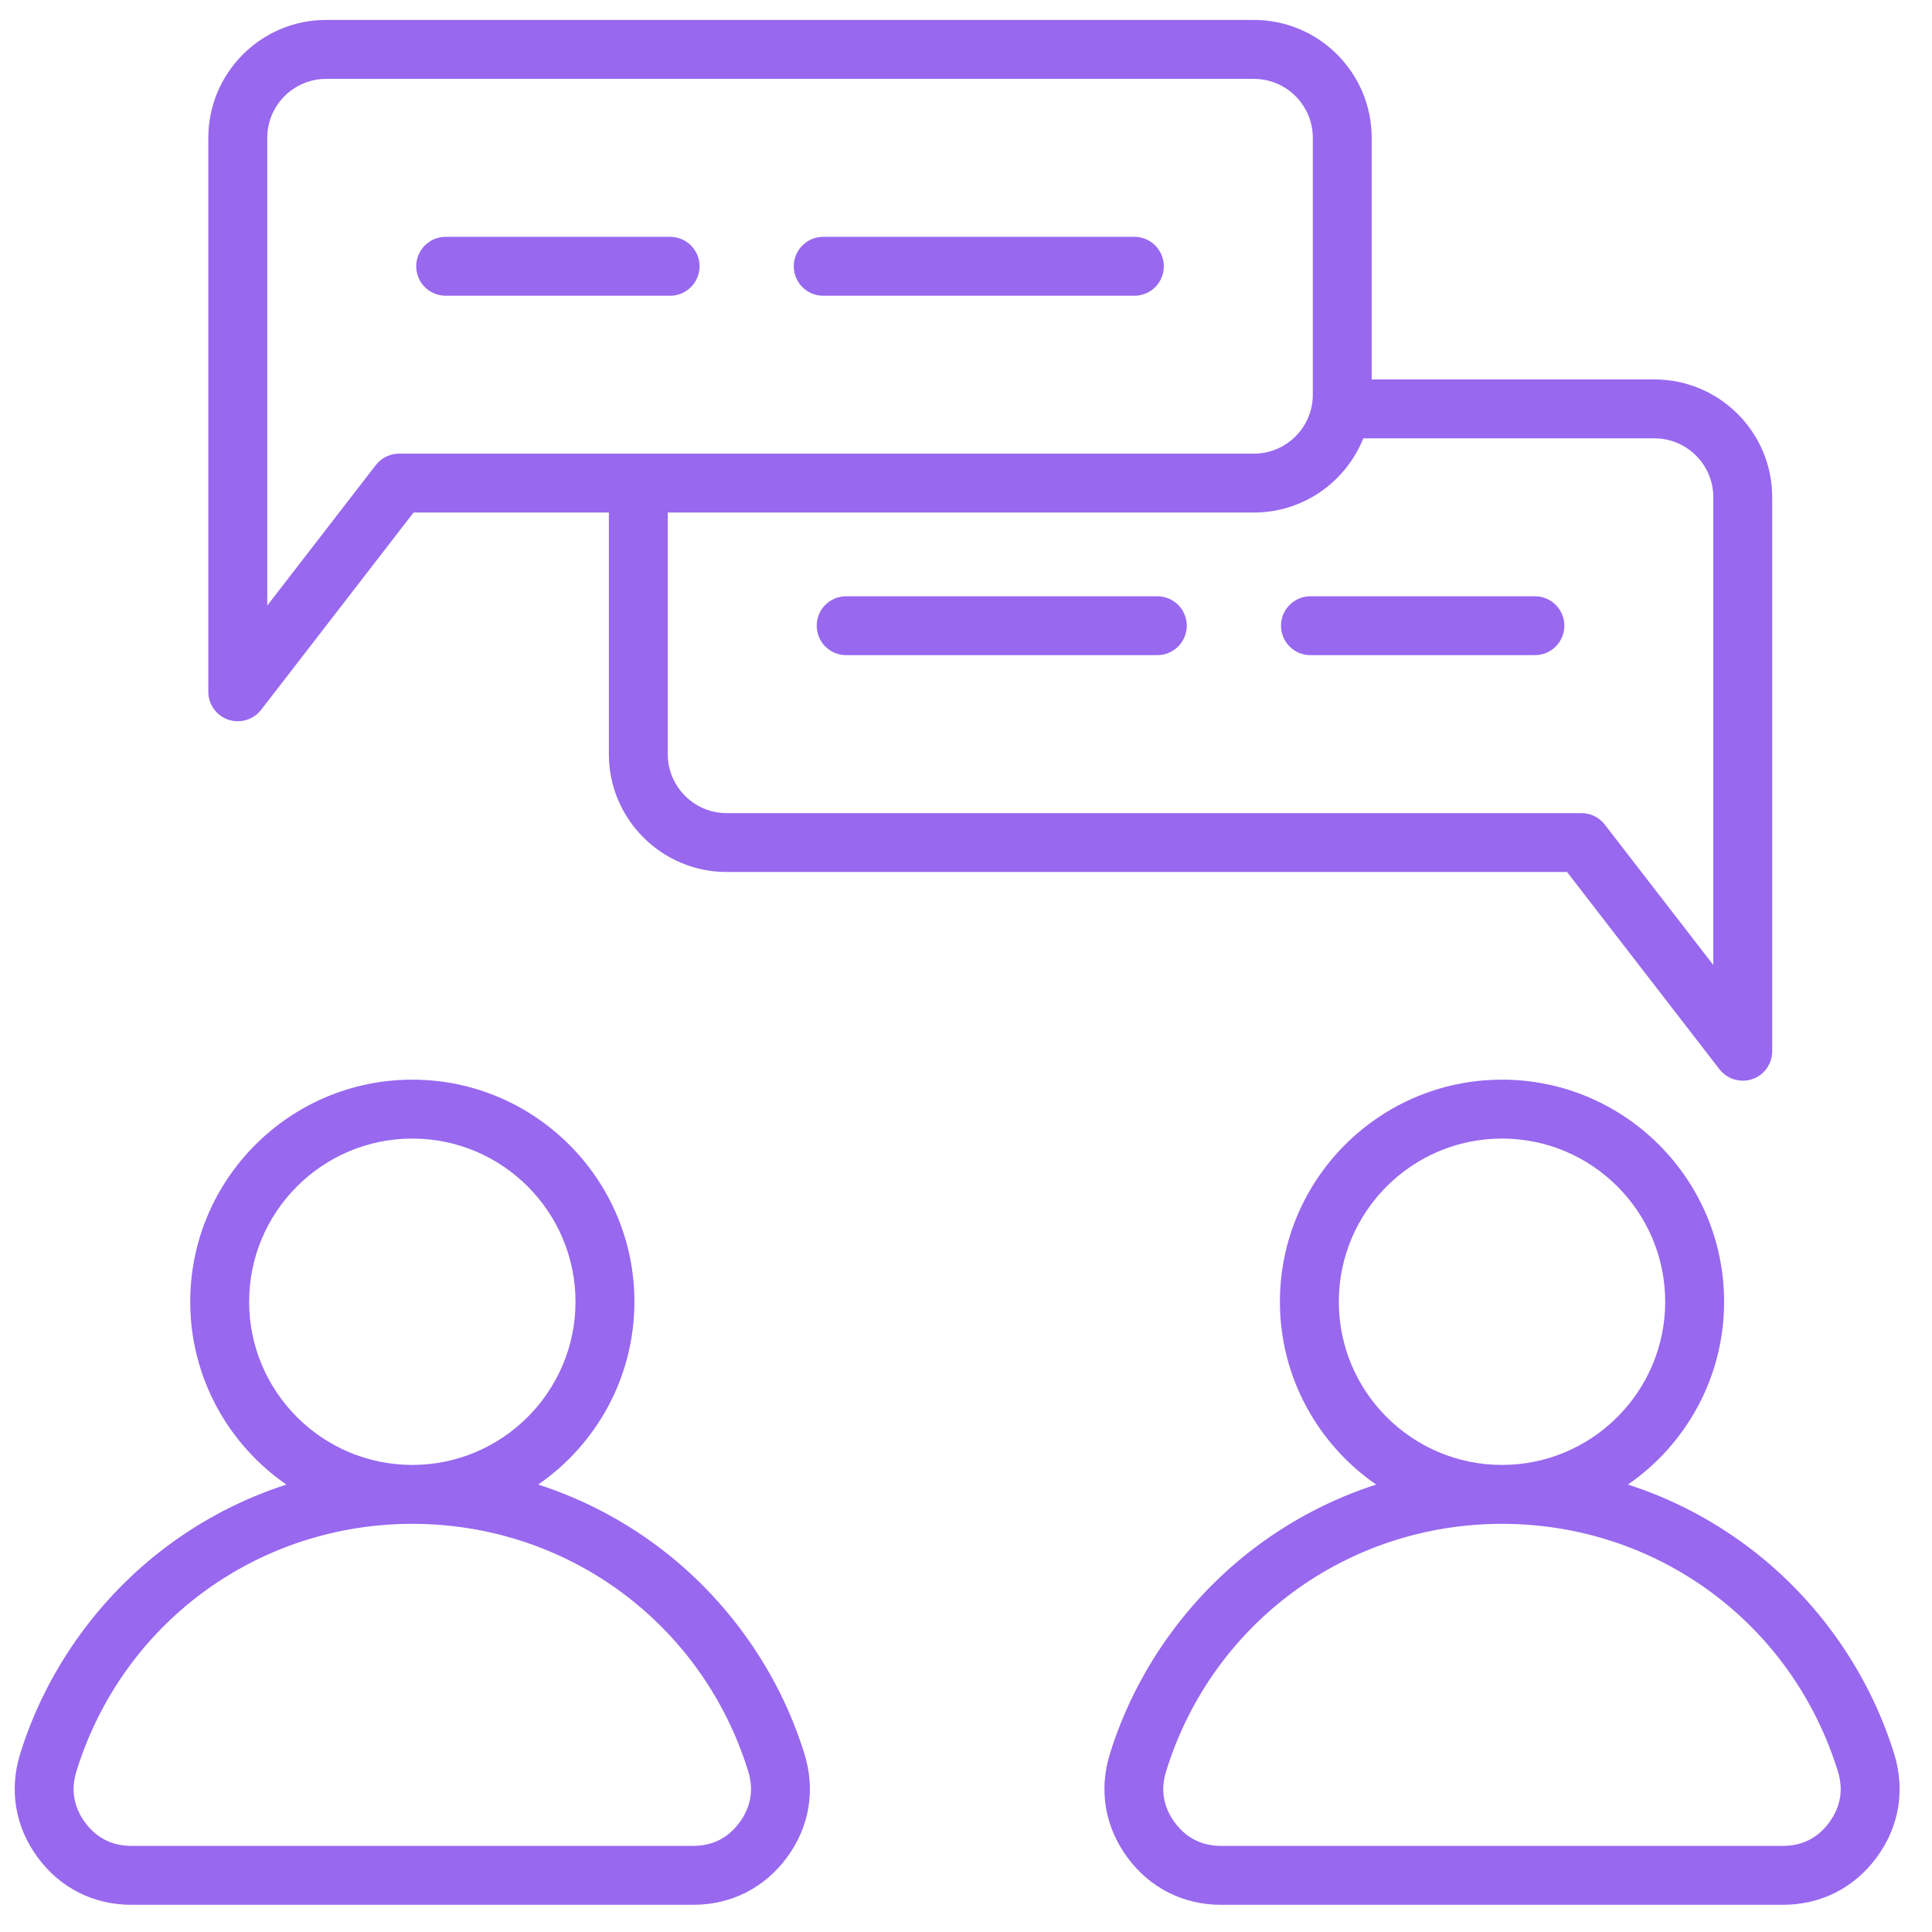 <svg width="41" height="41" viewBox="0 0 41 41" fill="none" xmlns="http://www.w3.org/2000/svg">
<path d="M27.185 13.278C27.185 12.933 27.464 12.654 27.81 12.654H32.573C32.918 12.654 33.198 12.933 33.198 13.278C33.198 13.624 32.918 13.903 32.573 13.903H27.81C27.464 13.904 27.185 13.624 27.185 13.278ZM24.56 12.654H17.956C17.611 12.654 17.332 12.933 17.332 13.278C17.332 13.624 17.611 13.903 17.956 13.903H24.56C24.905 13.903 25.185 13.624 25.185 13.278C25.185 12.933 24.905 12.654 24.56 12.654ZM4.421 14.682V2.923C4.421 1.545 5.543 0.423 6.921 0.423H26.609C27.988 0.423 29.109 1.545 29.109 2.923V8.052H35.109C36.488 8.052 37.609 9.173 37.609 10.552V22.309C37.609 22.577 37.439 22.815 37.186 22.901C37.12 22.923 37.052 22.934 36.984 22.934C36.795 22.934 36.61 22.848 36.49 22.692L33.255 18.505L15.421 18.505C14.043 18.505 12.921 17.384 12.921 16.005V10.877H8.776L5.541 15.064C5.42 15.22 5.236 15.306 5.046 15.306C4.979 15.306 4.91 15.295 4.844 15.273C4.591 15.186 4.421 14.949 4.421 14.682ZM26.609 10.877H14.171V16.005C14.171 16.695 14.732 17.256 15.421 17.256H33.561C33.754 17.256 33.937 17.345 34.055 17.498L36.359 20.479L36.359 10.552C36.359 9.863 35.798 9.302 35.109 9.302L28.931 9.302C28.563 10.224 27.661 10.877 26.609 10.877ZM5.672 12.851L7.975 9.87C8.094 9.716 8.277 9.627 8.47 9.627H26.609C27.299 9.627 27.86 9.066 27.86 8.377V2.924C27.86 2.234 27.299 1.674 26.609 1.674L6.922 1.674C6.232 1.674 5.672 2.234 5.672 2.924L5.672 12.851ZM9.457 6.276H14.221C14.566 6.276 14.846 5.996 14.846 5.651C14.846 5.306 14.566 5.026 14.221 5.026H9.457C9.112 5.026 8.833 5.306 8.833 5.651C8.833 5.996 9.112 6.276 9.457 6.276ZM17.47 6.276H24.074C24.419 6.276 24.698 5.996 24.698 5.651C24.698 5.306 24.419 5.026 24.074 5.026H17.47C17.125 5.026 16.845 5.306 16.845 5.651C16.845 5.996 17.125 6.276 17.47 6.276ZM17.071 37.219C17.31 37.988 17.178 38.769 16.7 39.418C16.222 40.066 15.514 40.423 14.709 40.423H2.791C1.985 40.423 1.278 40.066 0.8 39.418C0.322 38.769 0.19 37.988 0.428 37.219C0.967 35.48 2.07 33.919 3.534 32.822C4.314 32.238 5.172 31.797 6.078 31.505C4.846 30.654 4.037 29.232 4.037 27.625C4.037 25.026 6.151 22.912 8.75 22.912C11.349 22.912 13.463 25.026 13.463 27.625C13.463 29.233 12.653 30.654 11.421 31.505C12.328 31.796 13.185 32.238 13.966 32.822C15.431 33.919 16.533 35.48 17.071 37.219ZM8.749 31.088C10.658 31.088 12.213 29.535 12.213 27.625C12.213 25.715 10.66 24.162 8.75 24.162C6.841 24.162 5.287 25.716 5.287 27.625C5.287 29.535 6.84 31.088 8.749 31.088ZM15.878 37.589C14.905 34.449 12.041 32.339 8.751 32.338C5.46 32.339 2.594 34.449 1.622 37.589C1.501 37.98 1.562 38.346 1.806 38.676C2.049 39.006 2.38 39.173 2.79 39.173H14.709C15.119 39.173 15.45 39.006 15.693 38.676C15.937 38.346 15.999 37.98 15.878 37.589ZM39.825 39.418C39.347 40.066 38.64 40.423 37.834 40.423H25.916C25.11 40.423 24.403 40.066 23.925 39.418C23.448 38.769 23.315 37.988 23.554 37.219C24.092 35.48 25.195 33.919 26.659 32.822C27.44 32.238 28.297 31.797 29.204 31.505C27.972 30.654 27.162 29.232 27.162 27.625C27.162 25.026 29.276 22.912 31.875 22.912C34.474 22.912 36.588 25.026 36.588 27.625C36.588 29.233 35.779 30.654 34.547 31.505C35.454 31.796 36.311 32.238 37.091 32.822C38.556 33.919 39.659 35.48 40.197 37.219C40.435 37.989 40.303 38.77 39.825 39.418ZM31.874 31.088C33.783 31.088 35.338 29.534 35.338 27.625C35.338 25.715 33.785 24.162 31.875 24.162C29.965 24.162 28.412 25.716 28.412 27.625C28.412 29.535 29.965 31.088 31.874 31.088ZM39.002 37.589C38.03 34.448 35.166 32.339 31.875 32.338C28.585 32.338 25.719 34.448 24.747 37.589C24.625 37.98 24.687 38.346 24.93 38.676C25.174 39.006 25.505 39.173 25.915 39.173H37.834C38.243 39.173 38.575 39.006 38.818 38.676C39.061 38.346 39.124 37.98 39.002 37.589Z" fill="#9868EF"/>
</svg>
